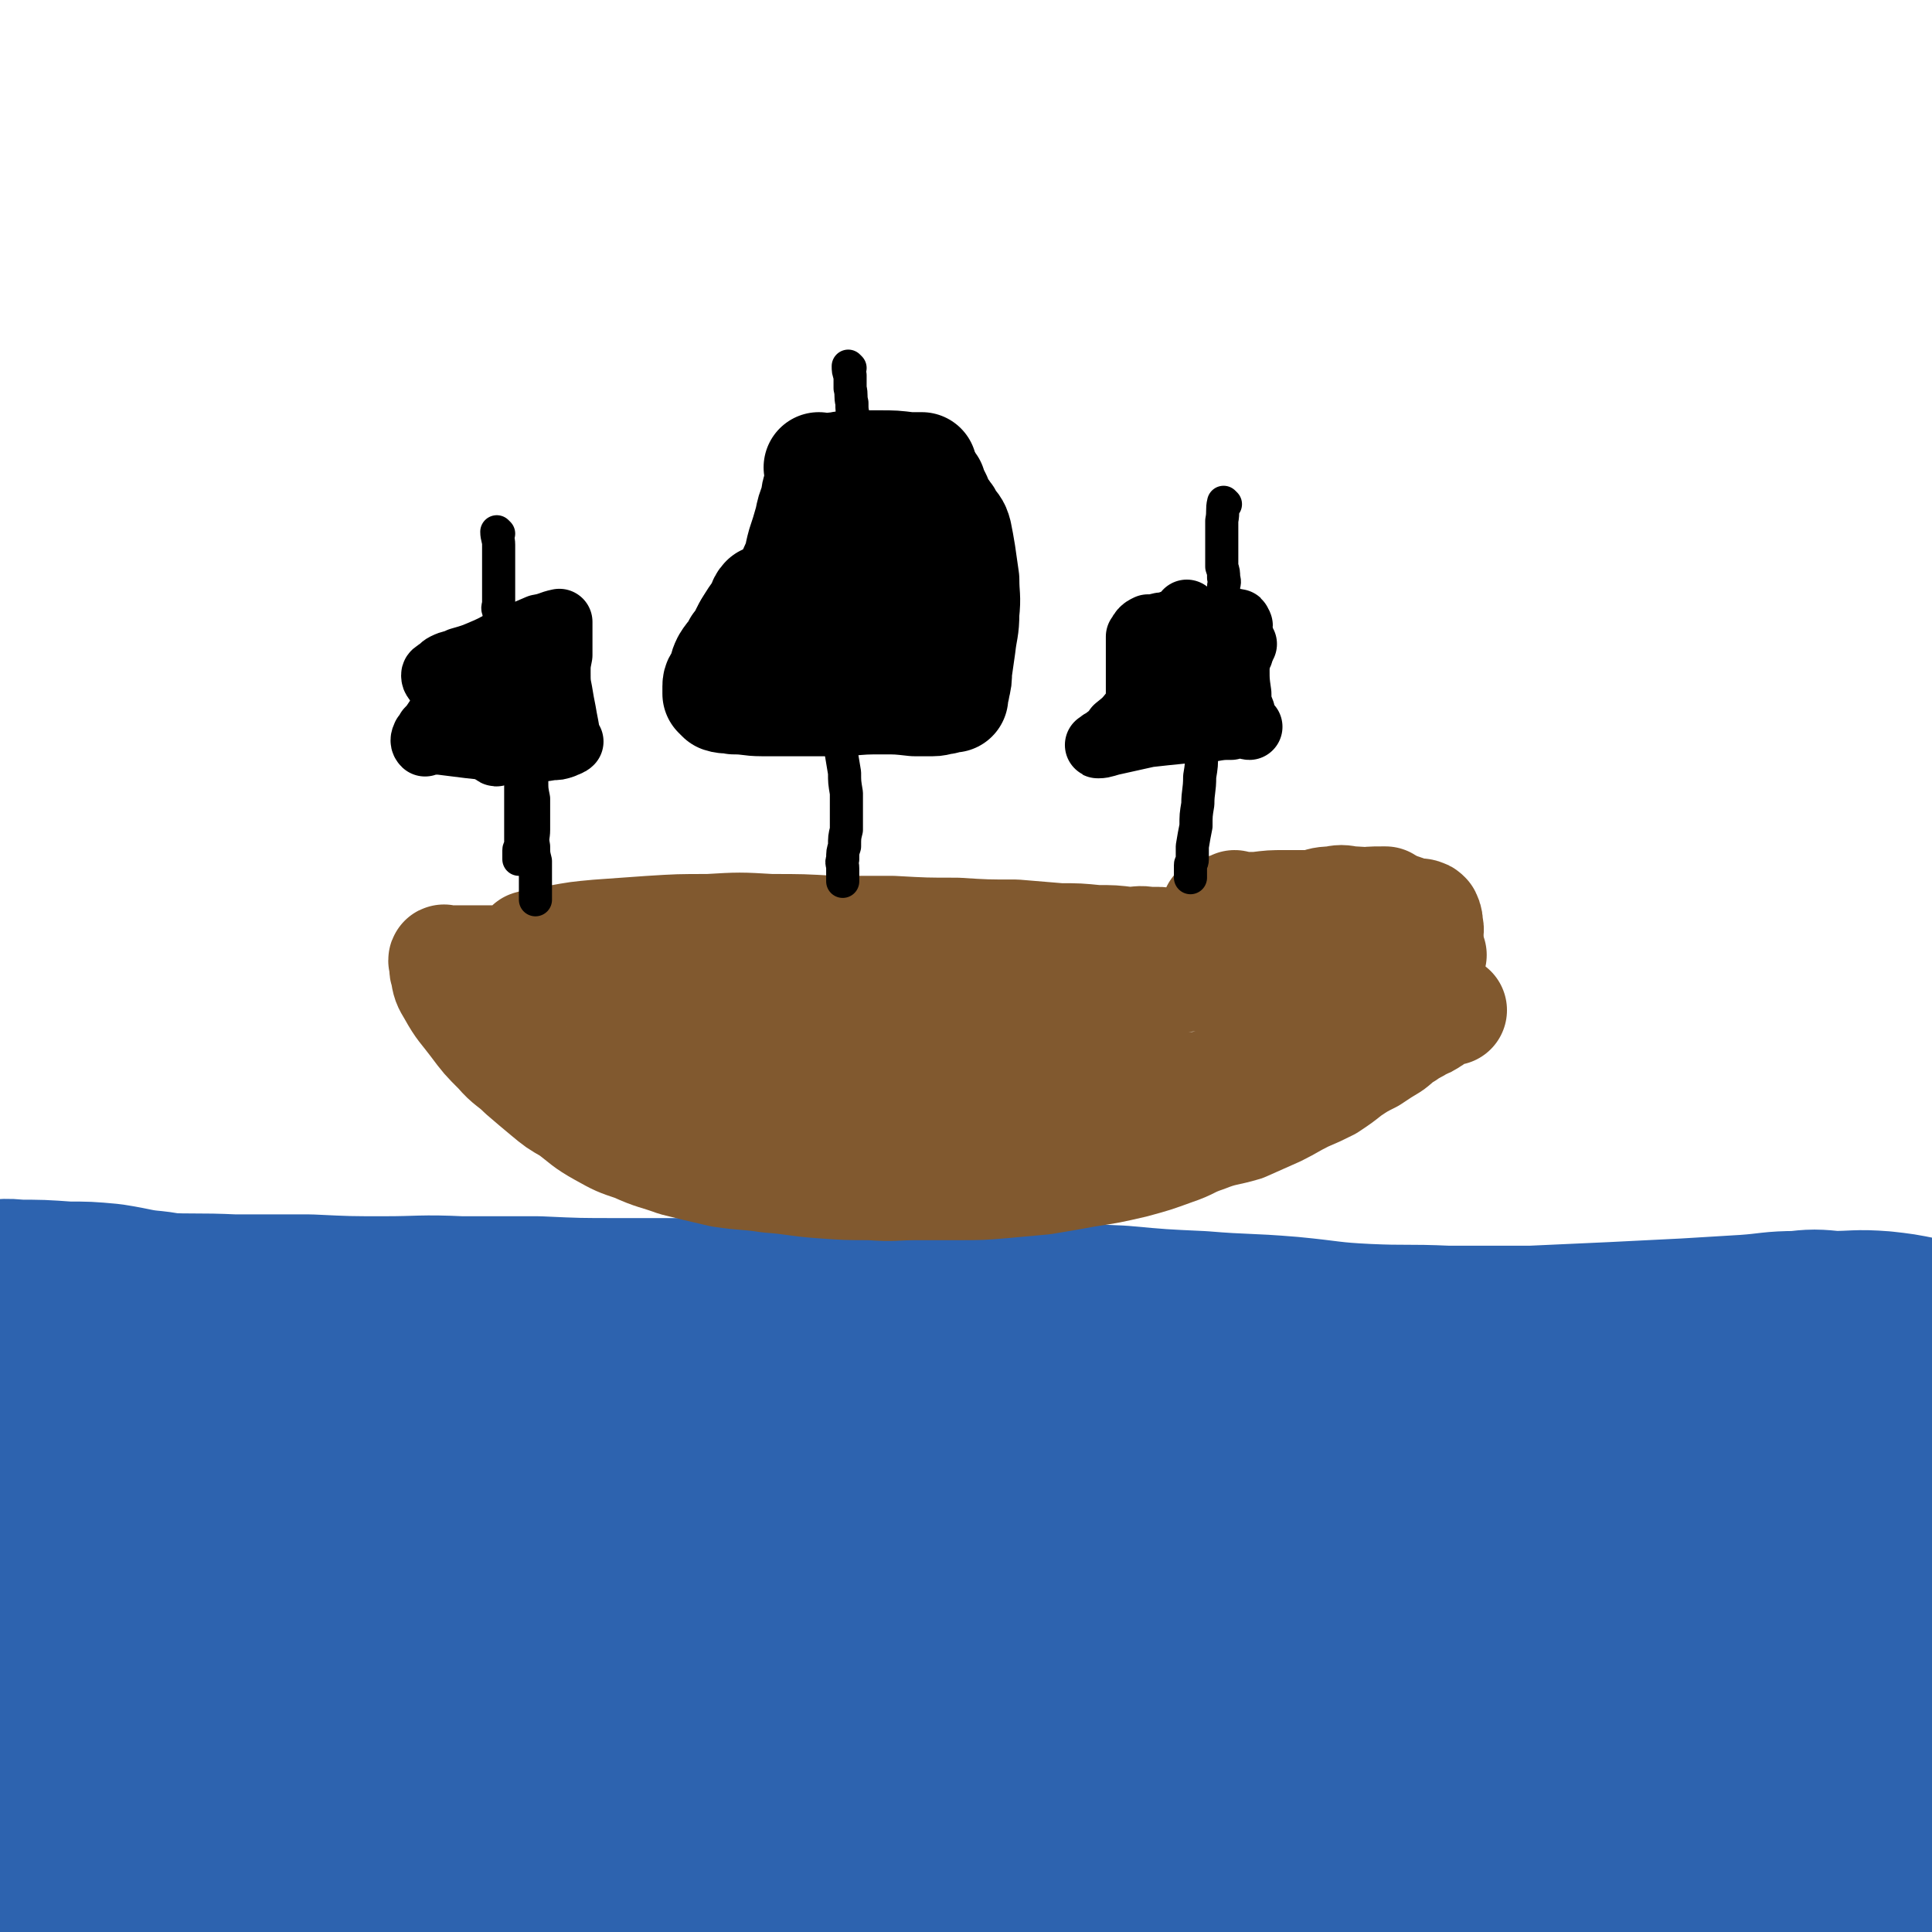 <svg viewBox='0 0 1050 1050' version='1.1' xmlns='http://www.w3.org/2000/svg' xmlns:xlink='http://www.w3.org/1999/xlink'><g fill='none' stroke='#2D63AF' stroke-width='120' stroke-linecap='round' stroke-linejoin='round'><path d='M387,805c0,0 0,-1 -1,-1 -15,-3 -15,-3 -31,-5 -20,-1 -20,-1 -40,-1 -11,0 -12,-1 -23,0 -1,0 -2,2 -1,2 23,1 24,1 48,2 53,0 53,0 107,-1 78,-1 78,-1 156,-4 74,-3 74,-4 147,-8 56,-4 56,-3 112,-8 40,-3 40,-2 79,-7 21,-3 22,-3 42,-9 4,-1 9,-5 6,-6 -7,-4 -13,-3 -26,-5 -62,-5 -62,-6 -123,-9 -73,-3 -73,-3 -146,-1 -89,2 -89,2 -178,10 -121,9 -121,12 -241,23 -61,6 -62,4 -123,10 -47,5 -47,6 -93,12 -31,4 -31,4 -61,9 -3,0 -9,2 -6,2 38,-3 43,-6 87,-8 89,-5 89,-4 178,-5 59,-2 59,-1 119,-1 94,-1 94,-2 188,-1 90,1 90,2 180,4 65,2 65,2 129,3 38,0 38,0 75,-2 13,0 19,-1 26,-2 2,-1 -4,-1 -8,-1 -48,-4 -48,-6 -97,-9 -78,-4 -78,-3 -157,-7 -80,-3 -80,-4 -161,-6 -125,-2 -125,-1 -251,0 -68,1 -68,-3 -136,4 -84,10 -86,14 -168,32 -2,0 -2,4 0,4 36,4 38,3 77,4 101,3 101,2 202,4 66,1 66,2 131,3 121,2 121,4 242,3 78,0 78,-1 156,-4 94,-3 95,0 189,-7 14,-1 28,-5 28,-9 0,-4 -14,-6 -30,-9 -73,-12 -73,-15 -147,-21 -77,-8 -78,-6 -156,-7 -105,-1 -106,-3 -211,2 -129,6 -129,8 -257,21 -63,6 -63,4 -125,16 -30,6 -29,10 -59,20 '/><path d='M108,884c0,0 0,-1 -1,-1 '/><path d='M542,884c0,0 -2,-1 -1,-1 120,4 122,2 243,9 62,3 62,7 123,13 37,3 55,5 74,4 6,-1 -12,-5 -24,-7 -69,-11 -69,-13 -140,-20 -78,-7 -78,-6 -156,-8 -103,-3 -103,-6 -205,-2 -115,4 -115,7 -230,18 -64,7 -64,8 -127,18 -32,5 -32,7 -64,13 '/><path d='M149,964c0,0 -1,-1 -1,-1 99,-13 100,-15 201,-26 58,-6 58,-3 116,-8 130,-10 131,-10 260,-22 24,-3 24,-4 47,-8 3,-1 7,-1 6,-2 -7,-5 -11,-6 -23,-8 -39,-8 -39,-8 -79,-12 -52,-4 -52,-4 -104,-5 -68,-2 -68,-1 -137,-1 -64,-1 -64,-1 -129,0 -52,1 -52,1 -103,4 -38,2 -38,3 -76,6 -29,3 -29,2 -57,7 -21,3 -21,5 -42,9 -14,2 -15,1 -29,4 -1,0 -1,1 -1,2 9,1 10,1 19,1 42,1 42,1 84,1 67,-1 67,-1 133,-1 52,-1 52,0 104,0 50,1 50,1 100,2 37,0 37,0 74,1 19,1 20,1 38,2 1,0 1,1 1,2 -35,1 -35,1 -70,2 -73,3 -74,1 -147,6 -60,4 -60,5 -120,11 -54,5 -54,1 -107,9 -42,6 -42,8 -84,19 -14,4 -14,5 -28,9 '/><path d='M48,991c0,0 -1,-1 -1,-1 43,-3 44,-2 88,-5 64,-3 64,-3 128,-7 50,-4 50,-3 100,-8 36,-4 35,-6 71,-12 11,-2 18,-2 23,-3 2,0 -4,-1 -9,-1 -43,4 -43,5 -87,9 -62,7 -62,8 -125,15 -46,5 -46,3 -92,10 -39,5 -39,6 -78,14 -32,6 -33,5 -65,15 -4,1 -3,3 -6,7 0,0 -1,1 0,1 27,3 27,4 55,5 67,2 67,1 134,0 62,-2 62,-2 124,-7 49,-3 49,-4 97,-10 43,-6 43,-5 85,-13 18,-3 22,-4 36,-8 2,-1 -2,-1 -4,-1 -44,3 -45,2 -89,6 -70,7 -70,8 -140,17 -58,8 -58,8 -116,17 -45,7 -46,6 -91,15 -22,4 -22,5 -44,11 -6,2 -14,5 -11,6 6,3 15,2 29,2 62,1 62,3 123,1 67,-2 67,-3 134,-8 56,-5 56,-6 112,-13 57,-7 57,-6 114,-15 31,-6 31,-6 62,-15 3,-1 8,-4 6,-5 -18,-1 -24,1 -47,2 -77,4 -77,5 -154,10 -73,5 -73,5 -146,11 -58,5 -58,5 -115,11 -39,4 -39,4 -77,10 -10,2 -17,3 -20,6 -2,2 5,3 10,3 58,3 58,4 117,3 78,-2 78,-1 156,-8 74,-5 73,-8 146,-16 104,-12 104,-14 209,-24 76,-8 76,-6 152,-11 35,-3 35,-2 70,-4 30,-2 30,-1 60,-5 14,-2 14,-3 27,-6 8,-1 17,-1 16,-2 -3,-2 -12,-3 -24,-5 -36,-5 -36,-6 -72,-10 -50,-4 -50,-4 -100,-6 -40,-1 -40,0 -81,1 -22,1 -23,0 -45,4 -5,1 -11,3 -10,5 2,3 8,3 16,4 43,8 43,10 86,13 47,4 47,2 94,1 36,0 36,0 71,-1 24,-1 24,-1 48,-2 25,0 25,0 49,0 4,0 9,-1 7,-1 -5,-2 -10,-3 -21,-4 -49,-3 -49,-4 -98,-5 -58,-1 -58,-1 -117,2 -38,2 -39,1 -77,6 -26,4 -27,4 -52,12 -9,3 -16,6 -17,10 0,4 7,6 15,7 39,6 39,6 79,7 51,2 51,1 103,-1 41,-2 41,-3 82,-8 30,-4 29,-6 59,-9 21,-2 21,-1 43,-2 2,0 3,-1 4,-1 0,0 -2,0 -3,-1 -1,0 0,-2 -2,-2 -12,-2 -12,-1 -25,-2 -11,0 -12,0 -23,-1 -3,-1 -4,0 -6,-1 -1,-1 -2,-1 -1,-2 2,-4 2,-5 5,-7 13,-9 15,-7 27,-17 10,-8 12,-8 18,-19 6,-12 5,-13 7,-26 2,-12 0,-13 0,-25 0,-11 2,-11 0,-21 -2,-10 -2,-11 -9,-18 -13,-13 -16,-10 -31,-22 -11,-8 -10,-9 -19,-19 -6,-5 -5,-6 -11,-11 -3,-3 -4,-3 -8,-5 -2,-1 -3,-2 -4,-1 0,0 0,1 1,3 4,11 4,11 9,22 7,19 4,22 15,39 13,19 16,17 31,33 11,11 12,10 22,21 3,3 2,3 4,7 0,1 0,2 0,2 -2,-2 -2,-4 -4,-6 -12,-12 -13,-10 -24,-23 -14,-16 -17,-16 -25,-35 -7,-14 -3,-16 -5,-32 -1,-11 -2,-11 -3,-23 0,-5 0,-6 0,-11 0,-2 0,-3 -1,-4 0,0 0,0 0,0 0,9 1,9 1,17 0,27 0,27 -1,54 0,29 0,29 -2,57 -1,22 -2,22 -3,43 0,15 0,15 0,29 0,7 0,7 0,13 0,2 0,4 1,4 0,1 0,0 0,-1 2,-4 2,-4 3,-7 4,-7 3,-7 7,-13 5,-9 5,-9 12,-17 9,-10 13,-8 20,-19 4,-6 1,-8 2,-16 '/><path d='M333,793c0,0 -1,-1 -1,-1 4,-1 5,-1 9,-2 7,-2 7,-1 14,-3 4,-2 5,-1 9,-4 1,-1 1,-2 0,-3 -9,-6 -10,-6 -22,-10 -26,-10 -26,-11 -53,-18 -34,-9 -34,-8 -68,-15 -26,-4 -27,-3 -53,-7 -23,-3 -23,-3 -47,-7 -19,-2 -19,-2 -38,-5 -12,-1 -12,-2 -25,-4 -11,-1 -11,-1 -22,-1 -14,-1 -14,-1 -27,-1 -7,-1 -7,0 -13,0 -1,0 -3,0 -3,0 0,0 1,-1 3,0 3,0 3,0 6,0 11,1 11,1 22,2 16,2 16,2 31,3 15,2 15,2 31,2 20,1 20,0 41,1 21,0 21,0 41,0 21,1 21,1 41,1 20,0 20,-1 41,0 21,0 21,0 42,0 22,1 22,1 45,1 20,0 20,0 41,0 22,-1 22,-1 45,-1 21,-1 21,-1 42,0 22,0 22,0 45,1 23,1 23,0 46,1 26,1 26,2 52,3 22,2 22,2 44,3 24,2 24,1 48,3 21,2 21,3 42,4 22,1 22,0 44,1 23,0 23,0 47,0 22,-1 22,-1 44,-2 20,-1 20,-1 40,-2 17,-1 17,-1 33,-2 14,-1 14,-2 27,-2 9,-1 9,-1 19,0 13,0 13,-1 26,0 9,1 9,1 19,3 5,1 6,1 10,4 3,2 2,3 3,6 1,5 0,5 0,10 0,1 0,1 0,2 '/></g>
<g fill='none' stroke='#81592F' stroke-width='60' stroke-linecap='round' stroke-linejoin='round'><path d='M289,515c0,0 -1,-1 -1,-1 7,-2 8,-2 15,-3 11,-2 11,-2 22,-3 14,-1 14,-1 28,-2 16,-1 16,-1 32,-1 17,-1 17,-1 34,0 17,0 17,0 34,1 16,0 16,0 32,0 18,1 18,1 35,1 16,1 16,1 32,1 12,1 12,1 24,2 10,0 10,0 20,1 9,0 9,0 17,1 6,0 6,-1 11,0 3,0 3,0 6,0 1,0 2,1 2,1 0,0 -1,0 -2,0 -5,0 -5,0 -9,0 -10,0 -10,0 -20,0 -14,0 -14,0 -29,0 -15,1 -15,0 -30,1 -17,0 -17,0 -34,1 -16,0 -16,-1 -32,0 -16,0 -16,0 -31,1 -16,1 -16,2 -32,2 -13,1 -13,1 -27,1 -13,1 -13,1 -26,2 -10,0 -10,0 -21,0 -5,0 -5,0 -11,0 -7,0 -7,0 -14,0 -8,0 -8,-1 -16,0 -9,0 -9,0 -17,1 -7,0 -7,0 -13,0 -6,0 -6,0 -12,0 -2,0 -2,0 -5,0 -2,0 -2,0 -4,0 -1,0 -1,0 -2,0 -1,0 -1,0 -2,0 0,0 0,0 -1,0 0,0 -1,-1 -1,0 0,0 1,0 1,1 0,3 -1,3 0,5 1,6 1,6 4,11 5,9 6,9 12,17 6,8 6,8 13,15 6,7 7,6 13,12 7,6 7,6 13,11 6,5 6,5 13,9 8,6 8,7 17,12 9,5 9,5 18,8 11,5 11,4 22,8 12,3 12,3 25,6 13,2 13,1 26,3 14,1 14,2 28,3 14,1 14,1 27,1 13,1 13,0 25,0 11,0 11,0 23,0 12,0 12,0 24,-1 11,-1 11,-1 22,-2 12,-2 12,-2 23,-4 13,-2 13,-2 26,-5 11,-3 11,-3 22,-7 9,-3 8,-4 17,-7 10,-4 11,-3 21,-6 9,-4 9,-4 18,-8 8,-4 7,-4 15,-8 7,-3 7,-3 13,-6 6,-4 6,-4 11,-8 6,-4 6,-4 12,-7 6,-4 6,-4 11,-7 4,-3 4,-4 8,-6 4,-3 4,-2 8,-5 3,-1 3,-1 6,-3 2,-1 2,-2 4,-3 2,-1 2,-1 4,-2 0,0 0,0 1,0 1,0 1,0 2,0 '/><path d='M293,532c0,0 -1,-1 -1,-1 10,-3 11,-4 21,-6 16,-4 16,-5 31,-7 18,-4 18,-3 37,-5 22,-2 22,-2 45,-3 21,-1 21,-1 43,-1 19,0 19,0 38,0 18,1 18,0 35,1 16,1 16,2 31,3 15,1 15,1 29,2 13,0 13,-1 26,0 10,0 10,1 20,1 10,1 10,1 19,1 10,1 10,0 19,1 9,0 9,0 18,0 8,1 7,1 15,1 7,1 7,1 14,1 6,0 6,0 11,0 5,-1 5,-1 10,-1 4,0 4,0 8,0 4,0 4,0 7,0 3,0 3,0 6,0 1,0 1,0 3,0 0,0 0,0 0,0 -3,0 -3,0 -7,0 -12,1 -12,1 -24,2 -23,3 -23,3 -46,5 -24,2 -24,2 -49,4 -26,3 -26,3 -53,6 -27,2 -27,3 -54,5 -22,2 -22,1 -44,3 -19,2 -19,3 -38,6 -18,2 -18,2 -36,4 -15,2 -15,1 -30,2 -11,1 -11,2 -22,3 -10,1 -10,1 -19,2 -6,1 -6,1 -13,2 -1,1 -1,0 -3,1 -1,0 -1,0 -2,0 -1,1 -1,0 -1,1 0,0 1,0 1,0 9,2 9,2 19,4 23,3 23,4 47,7 30,3 30,3 59,6 32,3 32,3 64,5 30,2 30,2 59,3 24,1 24,1 47,2 14,0 14,0 28,0 5,0 5,0 11,0 2,0 4,0 3,0 -1,-1 -4,-1 -8,-1 -14,-1 -14,0 -28,0 -24,-1 -24,-1 -48,-1 -27,-1 -27,-1 -54,-1 -27,-1 -27,-1 -55,-1 -26,0 -26,0 -52,-1 -19,-1 -19,-2 -39,-4 -14,-3 -14,-3 -29,-5 -8,-2 -8,-2 -17,-5 -2,-1 -2,-1 -5,-2 -3,-2 -3,-2 -5,-4 -3,-2 -3,-2 -6,-4 -3,-2 -3,-1 -6,-3 -3,-2 -3,-2 -6,-3 -1,-1 -1,-1 -3,-2 0,0 0,-1 -1,-1 0,0 0,1 -1,2 -1,1 -2,0 -3,1 -1,2 -2,3 -1,5 1,4 1,5 4,9 12,10 13,11 27,17 19,9 19,8 39,12 27,6 28,5 55,7 25,2 25,3 51,2 24,0 24,-1 48,-3 20,-2 19,-2 39,-4 17,-2 17,-2 34,-4 13,-2 13,-2 25,-4 10,-1 10,-1 20,-3 5,-1 5,-1 10,-2 7,-2 7,-3 15,-5 7,-2 8,-1 15,-4 7,-2 7,-2 14,-5 6,-2 6,-1 12,-4 4,-1 4,-2 7,-4 2,-1 3,-1 5,-1 1,0 1,0 2,0 0,0 0,-1 0,-1 1,-1 0,-1 1,-2 1,-2 1,-2 3,-3 3,-1 3,-1 6,-2 1,0 1,0 1,0 '/><path d='M662,496c0,0 -1,0 -1,-1 0,0 0,0 1,0 4,-1 4,0 7,0 5,-1 5,-1 10,-1 5,-1 5,0 10,0 5,0 5,0 11,0 6,0 6,0 13,0 6,-1 6,-1 12,-2 6,-1 6,-1 13,-1 7,-1 7,-1 13,-1 1,0 1,0 2,0 '/><path d='M672,493c0,0 -1,-1 -1,-1 1,0 1,1 3,1 5,0 5,0 9,0 8,-1 8,-1 15,-1 7,0 7,0 15,0 5,-1 5,-2 11,-2 5,-1 5,-1 10,0 4,0 5,0 9,1 5,0 5,1 9,1 4,1 4,1 7,2 3,0 3,0 5,1 0,0 0,0 0,0 '/><path d='M746,497c0,0 -2,-1 -1,-1 2,0 3,1 5,1 4,0 4,0 7,0 3,0 3,0 6,0 3,0 3,0 5,0 1,0 1,0 3,0 1,0 1,-1 2,0 1,0 1,0 2,1 1,2 1,3 1,5 1,3 0,3 0,6 0,5 0,5 0,10 -1,6 -1,6 -1,11 -1,5 -2,5 -2,10 -1,2 -1,2 -1,5 '/></g>
<g fill='none' stroke='#000000' stroke-width='60' stroke-linecap='round' stroke-linejoin='round'><path d='M446,255c0,0 -1,-1 -1,-1 0,0 1,1 2,1 4,0 4,-1 8,-1 5,-1 5,-1 10,-1 6,0 6,0 13,0 8,0 8,0 16,1 3,0 3,0 7,0 '/><path d='M450,257c0,0 -1,-1 -1,-1 -1,1 -1,1 -1,3 -2,3 -2,2 -3,6 -2,4 -1,4 -2,8 -2,5 -2,5 -3,10 -2,7 -2,7 -4,13 -2,7 -1,7 -4,13 -2,5 -2,5 -5,10 -2,4 -1,4 -4,8 -2,3 -3,3 -6,6 -2,3 -3,2 -6,5 -2,2 -2,2 -4,3 0,0 0,0 0,1 '/><path d='M417,327c0,0 -1,-1 -1,-1 -2,2 -1,3 -3,6 -3,4 -3,4 -6,9 -3,5 -2,5 -6,10 -2,5 -3,4 -6,9 -2,4 -1,4 -3,8 -1,3 -2,2 -2,5 0,2 0,2 0,4 1,1 1,1 2,2 3,1 4,0 7,1 8,0 8,1 15,1 11,0 11,0 22,0 11,0 11,0 23,0 11,-1 11,-1 21,-1 8,0 8,0 17,1 5,0 5,0 10,0 3,0 3,-1 6,-1 2,-1 2,-1 3,-1 1,0 2,0 2,0 0,-1 -1,-1 0,-2 0,-2 1,-2 1,-4 1,-4 1,-4 1,-8 1,-7 1,-7 2,-14 1,-9 2,-9 2,-18 1,-9 0,-9 0,-18 -1,-7 -1,-7 -2,-14 -1,-6 -1,-6 -2,-11 -1,-4 -2,-4 -4,-7 -2,-4 -2,-3 -4,-6 -2,-3 -2,-3 -3,-6 -1,-2 -1,-2 -2,-4 -1,-1 -1,-2 -1,-3 -1,0 -2,-1 -2,0 0,1 0,2 1,4 0,7 0,7 0,14 0,11 0,11 0,22 0,10 0,10 0,20 -1,8 -1,8 -1,16 -1,5 0,5 0,11 -1,3 -1,3 -1,6 -1,1 0,1 0,3 '/><path d='M473,288c0,0 -1,-1 -1,-1 -5,5 -5,6 -9,12 -6,9 -5,10 -10,20 -4,8 -4,8 -8,17 -2,5 -2,5 -4,11 -1,2 -1,2 -2,4 0,1 -1,1 -1,1 1,-1 1,-1 2,-3 4,-5 4,-5 6,-11 4,-7 4,-7 7,-14 2,-6 2,-6 4,-12 1,-3 2,-3 3,-6 1,0 1,-2 1,-1 0,1 0,2 0,5 -1,5 -1,5 0,10 0,7 0,7 0,14 0,1 0,1 1,2 '/></g>
<g fill='none' stroke='#000000' stroke-width='36' stroke-linecap='round' stroke-linejoin='round'><path d='M256,360c0,0 0,-1 -1,-1 0,1 0,1 -1,2 -1,4 -1,4 -3,7 -2,5 -1,5 -4,9 -2,5 -3,4 -6,9 -2,3 -2,3 -4,6 -2,3 -2,3 -4,5 -1,2 -1,2 -2,3 -1,2 -1,3 0,4 0,0 1,-1 1,-1 4,0 4,0 7,0 8,1 8,1 16,2 9,1 9,1 18,1 8,1 8,1 16,1 5,0 5,0 11,-1 3,0 3,0 6,-1 2,-1 3,-1 4,-2 0,0 -1,0 -1,-1 -1,-2 -1,-2 -1,-4 -1,-6 -1,-5 -2,-11 -1,-5 -1,-5 -2,-11 -1,-5 -1,-5 -1,-11 0,-4 0,-4 1,-9 0,-3 0,-3 0,-6 0,-3 0,-3 0,-5 0,-1 0,-1 0,-3 0,-1 0,-1 0,-3 0,0 0,-1 0,-1 -5,1 -5,2 -11,3 -7,3 -7,3 -14,6 -8,3 -8,4 -15,7 -7,3 -7,3 -14,5 -4,2 -4,1 -8,3 -2,1 -2,2 -4,3 -1,1 -2,1 -2,2 0,2 1,2 2,4 3,4 3,5 5,9 2,4 2,4 4,8 2,2 2,2 3,4 '/><path d='M282,366c0,0 0,-1 -1,-1 -1,2 -1,3 -2,7 -2,6 -2,6 -4,12 -2,6 -2,6 -4,12 -1,5 -2,5 -3,10 0,2 1,3 1,3 1,1 2,0 2,-2 3,-5 3,-5 5,-10 2,-6 2,-6 4,-12 2,-7 2,-7 4,-14 1,-2 2,-3 2,-5 0,-1 -1,-1 -1,0 -1,1 -2,1 -3,2 -3,4 -3,4 -5,8 -3,4 -2,4 -5,9 -1,2 -1,2 -3,5 0,0 0,0 0,1 '/><path d='M646,334c0,0 -1,-1 -1,-1 -2,4 -2,5 -4,9 -3,7 -4,7 -7,14 -5,9 -4,9 -9,18 -4,7 -4,7 -9,13 -4,5 -4,5 -9,9 -2,3 -2,3 -6,6 -1,1 -2,1 -3,2 -1,1 -2,1 -1,1 3,0 4,-1 9,-2 9,-2 9,-2 18,-4 9,-1 9,-1 19,-2 7,-1 7,-1 15,-1 6,-1 6,-1 11,-1 3,-1 3,-1 7,-1 1,0 1,0 2,0 1,1 1,1 1,1 -1,0 -2,-1 -2,-2 -2,-3 -2,-3 -2,-6 -2,-5 -2,-5 -2,-10 -1,-7 -1,-7 -1,-13 0,-6 0,-6 0,-11 0,-4 0,-4 0,-7 1,-2 1,-2 1,-5 1,-1 1,-1 0,-2 0,-1 0,-1 -1,-1 -2,0 -2,0 -4,0 -4,-1 -4,-1 -8,-1 -6,0 -6,0 -11,0 -5,1 -5,1 -10,1 -4,1 -4,2 -8,2 -4,1 -4,1 -7,1 -2,1 -2,1 -3,2 -1,1 -1,2 -2,3 0,5 0,6 0,11 0,7 0,7 0,14 0,6 0,6 0,11 0,3 0,3 0,6 '/><path d='M658,349c0,0 -1,-1 -1,-1 -3,5 -3,5 -6,11 -2,5 -2,5 -3,11 -1,4 -1,5 -2,9 0,2 0,3 0,5 0,1 0,1 0,2 0,1 0,1 0,1 '/><path d='M674,355c0,0 -1,-1 -1,-1 -2,1 -2,2 -3,3 -3,5 -3,5 -6,10 -3,6 -3,6 -7,12 -2,4 -2,4 -4,9 0,0 0,0 -1,1 '/><path d='M676,350c0,0 -1,-1 -1,-1 -3,3 -3,4 -5,8 -3,6 -2,6 -5,13 0,1 0,1 -1,3 '/></g>
<g fill='none' stroke='#000000' stroke-width='18' stroke-linecap='round' stroke-linejoin='round'><path d='M462,200c0,0 -1,-1 -1,-1 0,2 0,3 1,5 0,3 0,3 0,7 1,4 0,4 1,8 0,4 0,4 1,8 0,3 0,3 0,7 0,3 0,3 0,6 0,2 0,2 0,4 '/><path d='M455,393c0,0 -1,-1 -1,-1 0,2 1,3 1,6 1,5 1,5 2,10 1,6 1,6 2,12 0,5 0,5 1,11 0,5 0,5 0,10 0,5 0,5 0,10 -1,4 -1,4 -1,9 -1,3 -1,3 -1,7 -1,2 0,2 0,5 0,2 0,2 0,3 0,2 0,2 0,4 '/><path d='M271,290c0,0 -1,-1 -1,-1 0,3 1,4 1,7 0,4 0,4 0,8 0,3 0,3 0,7 0,3 0,3 0,7 0,2 0,2 0,5 0,2 0,2 0,4 0,3 -1,3 0,5 0,2 1,2 1,4 1,0 1,0 1,1 '/><path d='M282,397c0,0 -1,-1 -1,-1 0,1 1,2 1,3 0,3 0,3 0,5 0,5 0,5 0,9 1,5 1,5 1,11 0,4 0,4 0,8 0,4 0,4 0,9 0,4 0,4 0,8 0,3 0,3 0,6 0,2 0,2 0,4 0,2 -1,2 -1,3 0,1 0,1 0,2 0,1 0,1 0,2 0,0 0,0 0,1 '/><path d='M286,408c0,0 -1,-1 -1,-1 1,2 2,3 2,5 1,3 1,3 2,6 0,3 0,3 0,7 0,4 0,4 1,9 0,4 0,4 0,8 0,4 0,4 0,9 0,4 -1,4 0,9 0,4 0,4 1,8 0,3 0,3 0,6 0,2 0,2 0,5 0,2 0,2 0,4 0,2 0,2 0,3 0,1 0,1 0,1 0,0 0,0 0,1 0,0 0,0 0,1 '/><path d='M666,274c0,0 -1,-1 -1,-1 -1,4 0,5 -1,10 0,4 0,4 0,8 0,4 0,4 0,9 0,4 0,4 0,8 1,3 1,3 1,6 1,3 0,3 0,5 0,1 0,1 0,3 '/><path d='M656,374c0,0 -1,-1 -1,-1 -1,1 0,2 -1,4 0,4 0,4 -1,8 0,6 0,6 0,12 0,6 1,6 0,12 0,7 0,7 -1,13 0,8 -1,8 -1,15 -1,6 -1,6 -1,12 -1,5 -1,5 -2,11 0,3 0,3 0,7 0,2 -1,2 -1,3 0,2 0,2 0,3 0,1 0,1 0,2 0,1 0,1 0,2 '/></g>
</svg>
